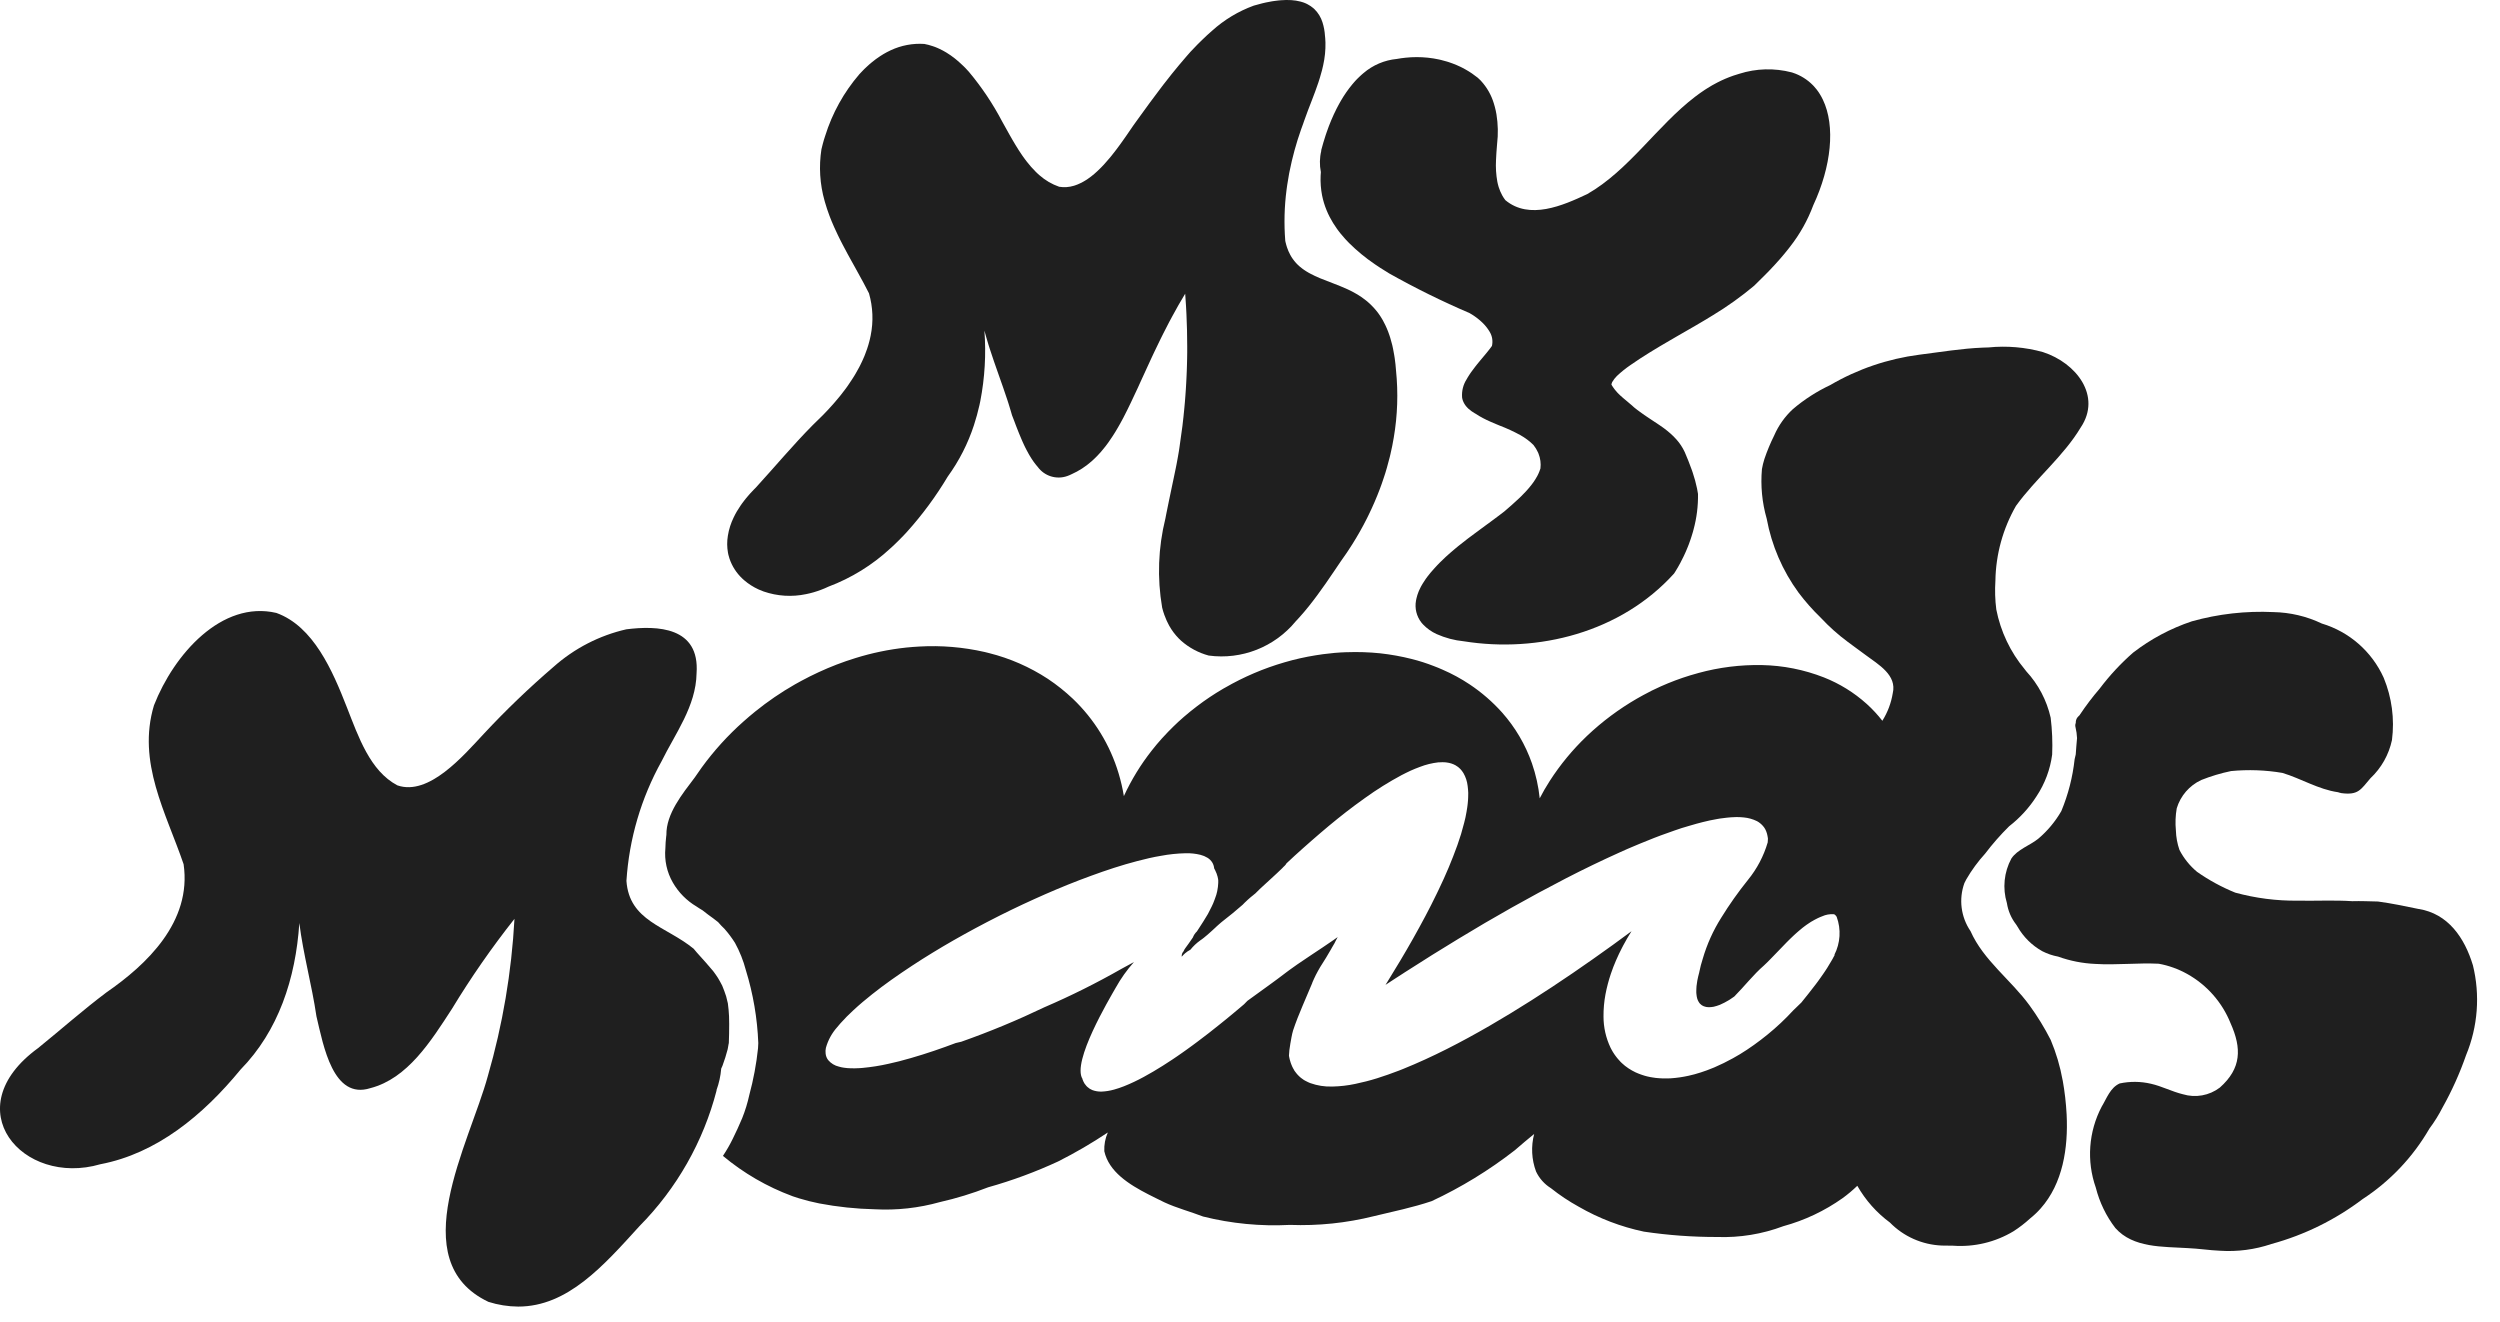 <svg width="104" height="55" viewBox="0 0 104 55" fill="none" xmlns="http://www.w3.org/2000/svg">
<path d="M30.304 23.088C30.316 23.139 30.33 23.188 30.346 23.236C30.452 23.552 30.635 23.837 30.878 24.066C30.905 24.092 30.932 24.117 30.961 24.141C31.137 24.292 31.334 24.418 31.545 24.515C31.563 24.523 31.581 24.532 31.6 24.539C31.655 24.563 31.709 24.585 31.768 24.606C32.335 24.802 32.946 24.84 33.533 24.716C33.743 24.674 33.949 24.614 34.149 24.538C34.253 24.5 34.357 24.456 34.46 24.406C35.419 24.046 36.299 23.501 37.049 22.804L37.206 22.659C37.257 22.61 37.309 22.56 37.359 22.51C37.436 22.433 37.511 22.357 37.586 22.28C37.635 22.225 37.684 22.176 37.733 22.122C38.37 21.414 38.937 20.645 39.425 19.827C39.899 19.174 40.267 18.452 40.517 17.685C40.606 17.412 40.681 17.138 40.744 16.858C40.757 16.803 40.769 16.746 40.78 16.689C40.968 15.722 41.026 14.734 40.951 13.752C41.006 13.952 41.061 14.148 41.122 14.344C41.138 14.395 41.154 14.445 41.17 14.496C41.401 15.218 41.672 15.924 41.908 16.645C41.925 16.695 41.941 16.744 41.956 16.794C41.976 16.854 41.995 16.914 42.011 16.974C42.027 17.025 42.042 17.078 42.058 17.13L42.1 17.275C42.123 17.334 42.147 17.396 42.172 17.46C42.184 17.492 42.196 17.524 42.209 17.558C42.227 17.608 42.247 17.658 42.266 17.71C42.286 17.761 42.306 17.813 42.327 17.866C42.348 17.919 42.369 17.975 42.391 18.027C42.42 18.1 42.45 18.172 42.481 18.242L42.528 18.352C42.552 18.406 42.576 18.461 42.603 18.516C42.619 18.551 42.636 18.587 42.654 18.622C42.672 18.657 42.688 18.692 42.708 18.726C42.736 18.781 42.763 18.829 42.791 18.879C42.801 18.896 42.811 18.913 42.82 18.93C42.849 18.979 42.879 19.028 42.909 19.075C42.939 19.122 42.971 19.168 43.002 19.213C43.034 19.257 43.067 19.3 43.1 19.341C43.122 19.369 43.145 19.396 43.168 19.421C43.448 19.807 43.948 19.963 44.397 19.804C44.459 19.782 44.519 19.757 44.578 19.727C44.879 19.593 45.157 19.413 45.404 19.195C45.44 19.164 45.474 19.132 45.508 19.1C45.542 19.068 45.576 19.035 45.608 19.002L45.658 18.951C45.708 18.9 45.756 18.847 45.803 18.793C45.865 18.721 45.926 18.646 45.985 18.571C46 18.551 46.015 18.532 46.029 18.513C46.058 18.474 46.087 18.435 46.115 18.396C46.17 18.318 46.224 18.237 46.279 18.154C46.293 18.134 46.306 18.113 46.319 18.092C46.346 18.05 46.374 18.009 46.398 17.967C46.436 17.904 46.475 17.84 46.511 17.776C46.536 17.733 46.561 17.69 46.585 17.646C46.61 17.603 46.633 17.559 46.657 17.515L46.728 17.384C46.947 16.965 47.147 16.532 47.34 16.118C47.377 16.034 47.415 15.953 47.453 15.868C47.603 15.535 47.756 15.203 47.91 14.873L48.027 14.625C48.105 14.46 48.184 14.296 48.265 14.132L48.386 13.888C48.467 13.725 48.55 13.563 48.635 13.403C48.678 13.323 48.72 13.242 48.764 13.163C48.849 13.003 48.938 12.844 49.027 12.687C49.117 12.529 49.21 12.373 49.304 12.218C49.317 12.386 49.328 12.556 49.338 12.727C49.345 12.839 49.351 12.953 49.356 13.066C49.377 13.51 49.388 13.956 49.388 14.404C49.388 14.489 49.388 14.574 49.388 14.659C49.388 14.744 49.388 14.83 49.384 14.915C49.384 15.001 49.38 15.085 49.378 15.171C49.378 15.256 49.373 15.342 49.37 15.427C49.367 15.513 49.363 15.598 49.359 15.683C49.355 15.768 49.352 15.854 49.346 15.939C49.342 16.024 49.336 16.11 49.331 16.195L49.313 16.451C49.307 16.537 49.3 16.622 49.293 16.707C49.286 16.792 49.278 16.877 49.27 16.962C49.247 17.218 49.219 17.473 49.188 17.729C49.156 17.982 49.121 18.234 49.083 18.485C49.081 18.509 49.077 18.532 49.073 18.556C49.07 18.581 49.067 18.605 49.063 18.628C49.056 18.676 49.048 18.725 49.041 18.774C49.032 18.824 49.024 18.873 49.015 18.924C49.011 18.949 49.007 18.975 49.002 19.001C48.988 19.078 48.974 19.155 48.959 19.235C48.955 19.261 48.949 19.29 48.944 19.315C48.933 19.369 48.922 19.421 48.912 19.476C48.88 19.64 48.844 19.804 48.808 19.976C48.796 20.03 48.784 20.09 48.772 20.146L48.662 20.672C48.65 20.73 48.637 20.79 48.625 20.849C48.588 21.028 48.552 21.208 48.515 21.39C48.503 21.45 48.492 21.511 48.48 21.572C48.18 22.783 48.134 24.044 48.345 25.274C48.355 25.316 48.367 25.357 48.378 25.398L48.396 25.458C48.409 25.499 48.422 25.538 48.436 25.578C48.464 25.657 48.495 25.734 48.529 25.809C48.545 25.847 48.562 25.884 48.583 25.919C48.604 25.953 48.621 25.991 48.638 26.028C48.748 26.225 48.884 26.406 49.042 26.566C49.071 26.595 49.101 26.624 49.132 26.652C49.462 26.945 49.856 27.156 50.282 27.271C51.653 27.456 53.022 26.917 53.901 25.848C53.949 25.799 53.996 25.748 54.041 25.697C54.18 25.545 54.315 25.385 54.447 25.22C54.689 24.918 54.922 24.597 55.152 24.269C55.234 24.15 55.316 24.03 55.398 23.909L55.522 23.728L55.767 23.365C55.856 23.242 55.944 23.117 56.029 22.99C56.109 22.872 56.188 22.75 56.264 22.629C56.478 22.287 56.679 21.934 56.861 21.571C56.884 21.525 56.907 21.479 56.929 21.433C57.104 21.076 57.263 20.709 57.403 20.337C57.458 20.193 57.509 20.046 57.557 19.899C57.581 19.826 57.606 19.752 57.629 19.68C57.652 19.609 57.674 19.532 57.695 19.457C57.738 19.309 57.778 19.158 57.815 19.008C57.825 18.97 57.833 18.931 57.842 18.894C57.869 18.78 57.893 18.666 57.917 18.551C57.94 18.436 57.96 18.323 57.98 18.207C58.138 17.282 58.17 16.34 58.074 15.406C58.062 15.229 58.043 15.061 58.02 14.902C58.014 14.859 58.008 14.817 58 14.776C57.986 14.686 57.97 14.599 57.952 14.514C57.942 14.46 57.93 14.411 57.919 14.361C57.916 14.347 57.912 14.333 57.908 14.32C57.885 14.223 57.859 14.13 57.831 14.041C57.826 14.025 57.82 14.008 57.815 13.993C57.81 13.977 57.804 13.958 57.798 13.941C57.765 13.841 57.728 13.746 57.689 13.656C57.67 13.611 57.649 13.567 57.629 13.524C57.596 13.454 57.561 13.387 57.525 13.322C57.497 13.273 57.47 13.226 57.439 13.18C57.422 13.154 57.405 13.129 57.388 13.104C57.371 13.079 57.344 13.041 57.322 13.01C57.297 12.977 57.271 12.945 57.245 12.913C57.182 12.836 57.115 12.763 57.044 12.694L57.002 12.653C56.989 12.64 56.974 12.627 56.96 12.614C56.946 12.601 56.932 12.588 56.917 12.576L56.874 12.538C56.86 12.526 56.845 12.514 56.831 12.503C56.772 12.455 56.713 12.411 56.652 12.369C56.591 12.328 56.529 12.287 56.467 12.249C56.404 12.212 56.341 12.177 56.278 12.143L56.181 12.093C56.133 12.069 56.085 12.046 56.036 12.024C55.673 11.86 55.3 11.732 54.954 11.59L54.9 11.568C54.767 11.513 54.637 11.453 54.516 11.387C54.492 11.375 54.469 11.362 54.445 11.349C54.403 11.326 54.363 11.3 54.323 11.276L54.252 11.229C54.224 11.21 54.197 11.189 54.169 11.169C54.133 11.141 54.098 11.114 54.063 11.084C54.029 11.053 53.992 11.018 53.957 10.985C53.935 10.963 53.915 10.939 53.894 10.916C53.873 10.893 53.853 10.868 53.834 10.844C53.815 10.819 53.794 10.793 53.776 10.766C53.76 10.745 53.746 10.723 53.732 10.7C53.725 10.689 53.718 10.679 53.712 10.667C53.698 10.645 53.684 10.621 53.672 10.597C53.618 10.497 53.573 10.393 53.538 10.286C53.528 10.256 53.519 10.226 53.51 10.194C53.501 10.162 53.49 10.118 53.48 10.079C53.476 10.06 53.472 10.039 53.467 10.019C53.411 9.307 53.429 8.592 53.522 7.884C53.53 7.821 53.538 7.758 53.548 7.696C53.571 7.538 53.598 7.381 53.627 7.223C53.632 7.196 53.638 7.169 53.643 7.143C53.761 6.545 53.923 5.957 54.126 5.382C54.154 5.3 54.184 5.218 54.215 5.137C54.225 5.104 54.237 5.072 54.248 5.04C54.349 4.747 54.467 4.449 54.583 4.148C54.673 3.913 54.763 3.676 54.843 3.436C54.865 3.368 54.888 3.299 54.908 3.231C54.94 3.127 54.97 3.024 54.996 2.92C55.014 2.85 55.03 2.781 55.045 2.711C55.114 2.402 55.146 2.086 55.139 1.77C55.139 1.709 55.135 1.647 55.129 1.585L55.119 1.492C55.108 1.301 55.074 1.113 55.016 0.931C54.952 0.723 54.837 0.535 54.683 0.383C54.667 0.367 54.65 0.352 54.632 0.337C54.563 0.278 54.487 0.227 54.407 0.185L54.358 0.159L54.31 0.137C54.294 0.13 54.277 0.123 54.261 0.117C54.245 0.11 54.227 0.104 54.21 0.098C54.176 0.087 54.141 0.076 54.106 0.067C53.979 0.033 53.849 0.013 53.719 0.005C53.576 -0.004 53.432 -0.002 53.289 0.01C53.258 0.01 53.226 0.015 53.195 0.018C53.131 0.025 53.068 0.033 53.004 0.042L52.916 0.055C52.832 0.069 52.747 0.085 52.663 0.103C52.612 0.114 52.561 0.126 52.511 0.138C52.39 0.168 52.272 0.2 52.157 0.234C51.515 0.468 50.925 0.824 50.418 1.283C50.287 1.395 50.159 1.514 50.035 1.635L49.96 1.708C49.909 1.756 49.86 1.806 49.811 1.855C49.713 1.955 49.616 2.056 49.522 2.157C49.469 2.217 49.416 2.276 49.364 2.337C49.26 2.457 49.156 2.579 49.053 2.702C48.95 2.825 48.849 2.949 48.748 3.074C48.626 3.227 48.505 3.381 48.385 3.536C48.33 3.608 48.275 3.68 48.22 3.755C47.955 4.104 47.696 4.457 47.44 4.813C47.345 4.942 47.251 5.074 47.157 5.205L46.931 5.534C46.92 5.551 46.909 5.567 46.897 5.584L46.827 5.685C46.79 5.736 46.755 5.789 46.717 5.841C46.68 5.894 46.642 5.948 46.603 6.001C46.548 6.072 46.498 6.145 46.444 6.216C46.376 6.306 46.306 6.396 46.234 6.485L46.147 6.589C46.075 6.677 46 6.763 45.923 6.846L45.83 6.943C45.815 6.959 45.8 6.976 45.783 6.991C45.698 7.077 45.61 7.159 45.522 7.235C45.434 7.31 45.343 7.38 45.248 7.445C45.217 7.466 45.186 7.486 45.155 7.505L45.062 7.56C44.984 7.603 44.905 7.642 44.823 7.675C44.791 7.688 44.758 7.7 44.725 7.711C44.709 7.717 44.693 7.722 44.676 7.727C44.477 7.788 44.266 7.803 44.061 7.769C43.762 7.665 43.487 7.505 43.249 7.296C43.221 7.272 43.194 7.248 43.166 7.222C43.152 7.209 43.138 7.197 43.125 7.183C43.112 7.169 43.097 7.158 43.084 7.143C42.949 7.009 42.822 6.865 42.706 6.713C42.682 6.682 42.659 6.651 42.635 6.619C42.612 6.588 42.59 6.557 42.567 6.525L42.532 6.476C42.511 6.444 42.488 6.412 42.467 6.379C42.433 6.33 42.401 6.281 42.369 6.231L42.338 6.18L42.275 6.08L42.224 5.996L42.111 5.805L42.074 5.74L42.004 5.618L41.947 5.516C41.86 5.361 41.776 5.208 41.693 5.06C41.305 4.32 40.84 3.625 40.304 2.985C40.272 2.949 40.239 2.913 40.206 2.879L40.155 2.824L40.1 2.769C40.083 2.752 40.066 2.735 40.046 2.718C40.011 2.684 39.975 2.651 39.939 2.618C39.903 2.585 39.868 2.553 39.83 2.522C39.793 2.491 39.757 2.46 39.72 2.431C39.666 2.386 39.606 2.343 39.548 2.303C39.49 2.262 39.43 2.223 39.37 2.187C39.28 2.132 39.187 2.082 39.091 2.037C39.059 2.021 39.028 2.007 38.995 1.993C38.93 1.966 38.865 1.939 38.798 1.919C38.686 1.88 38.57 1.85 38.453 1.828C37.971 1.796 37.489 1.887 37.052 2.092C36.997 2.117 36.946 2.143 36.893 2.171C36.799 2.221 36.706 2.276 36.615 2.336C36.493 2.415 36.376 2.502 36.264 2.595L36.179 2.666C36.142 2.699 36.105 2.731 36.07 2.765C36.035 2.798 35.997 2.833 35.96 2.868C35.942 2.886 35.924 2.904 35.906 2.923C35.87 2.959 35.836 2.995 35.801 3.033C35.784 3.051 35.767 3.069 35.75 3.087C35.105 3.836 34.621 4.71 34.327 5.654C34.29 5.763 34.257 5.874 34.228 5.985C34.223 6.003 34.218 6.02 34.214 6.04C34.199 6.095 34.185 6.152 34.172 6.208C34.06 6.926 34.105 7.66 34.304 8.359C34.309 8.374 34.313 8.39 34.317 8.406C34.371 8.595 34.433 8.781 34.502 8.965C34.513 8.993 34.524 9.02 34.534 9.048C34.555 9.103 34.577 9.157 34.599 9.212C34.633 9.293 34.668 9.376 34.704 9.455C34.752 9.565 34.801 9.669 34.853 9.775L34.892 9.855L34.971 10.014L35.052 10.172C35.12 10.304 35.19 10.435 35.261 10.565L35.347 10.721C35.375 10.776 35.402 10.825 35.433 10.877C35.464 10.929 35.491 10.981 35.52 11.033L35.692 11.345C35.85 11.63 36.006 11.915 36.15 12.203C36.314 12.773 36.338 13.374 36.221 13.955C36.21 14.01 36.199 14.064 36.186 14.115C36.18 14.142 36.173 14.17 36.166 14.195C36.153 14.25 36.138 14.3 36.123 14.352C36.108 14.404 36.091 14.457 36.073 14.509C36.047 14.587 36.018 14.663 35.988 14.74C35.978 14.766 35.968 14.791 35.958 14.817C35.936 14.868 35.915 14.917 35.892 14.968C35.882 14.992 35.87 15.018 35.858 15.042C35.834 15.092 35.81 15.141 35.786 15.191C35.77 15.221 35.755 15.252 35.739 15.283C35.69 15.375 35.639 15.465 35.586 15.556C35.572 15.581 35.558 15.605 35.543 15.628C35.514 15.676 35.484 15.723 35.454 15.769C35.395 15.864 35.332 15.956 35.268 16.047L35.186 16.162C35.047 16.351 34.9 16.534 34.748 16.709C34.718 16.745 34.688 16.78 34.657 16.814C34.383 17.127 34.093 17.416 33.81 17.684C32.989 18.514 32.239 19.414 31.439 20.288L31.414 20.313C31.396 20.33 31.379 20.347 31.363 20.364C31.314 20.414 31.266 20.465 31.221 20.514C31.198 20.539 31.177 20.564 31.155 20.589L31.091 20.663L31.029 20.737L30.97 20.811L30.915 20.884L30.86 20.957C30.843 20.981 30.826 21.006 30.809 21.03C30.698 21.19 30.599 21.359 30.516 21.535C30.461 21.649 30.414 21.766 30.375 21.886C30.332 22.018 30.3 22.153 30.279 22.29C30.24 22.524 30.242 22.763 30.284 22.996C30.29 23.026 30.296 23.056 30.303 23.086" fill="#1F1F1F"/>
<path d="M54.966 6.27C54.895 6.561 54.889 6.864 54.948 7.158C54.944 7.212 54.941 7.263 54.938 7.314C54.926 7.588 54.947 7.862 54.999 8.131C55.041 8.34 55.103 8.545 55.184 8.742C55.224 8.84 55.267 8.934 55.316 9.028C55.404 9.198 55.505 9.361 55.616 9.516L55.692 9.619C55.719 9.653 55.747 9.688 55.773 9.722C55.828 9.789 55.882 9.855 55.943 9.92C55.957 9.937 55.972 9.953 55.988 9.97C56.033 10.018 56.079 10.066 56.125 10.113C56.452 10.437 56.808 10.73 57.189 10.989C57.267 11.043 57.346 11.095 57.426 11.147C57.547 11.225 57.669 11.301 57.793 11.376C58.876 11.985 59.99 12.535 61.133 13.024C61.181 13.051 61.232 13.081 61.284 13.116C61.311 13.133 61.339 13.15 61.364 13.171C61.388 13.191 61.419 13.21 61.444 13.23C61.484 13.261 61.524 13.293 61.564 13.327L61.603 13.362C61.623 13.38 61.643 13.398 61.662 13.416L61.68 13.434L61.717 13.471C61.736 13.491 61.754 13.51 61.772 13.53C61.801 13.563 61.826 13.596 61.854 13.63C61.882 13.664 61.895 13.685 61.914 13.714C61.933 13.743 61.951 13.771 61.969 13.801C62.077 13.977 62.111 14.189 62.065 14.391C62.005 14.477 61.933 14.568 61.855 14.664L61.807 14.722C61.734 14.81 61.657 14.902 61.578 14.996C61.534 15.048 61.491 15.101 61.448 15.154C61.422 15.187 61.393 15.22 61.371 15.252C61.311 15.328 61.253 15.405 61.199 15.482L61.179 15.511C61.165 15.531 61.152 15.551 61.139 15.57C61.127 15.589 61.113 15.609 61.101 15.629L61.064 15.687C61.059 15.697 61.052 15.707 61.047 15.717C61.035 15.736 61.024 15.756 61.013 15.776C60.869 15.999 60.803 16.264 60.823 16.529V16.534V16.538C60.825 16.555 60.828 16.571 60.833 16.587C60.833 16.591 60.834 16.596 60.836 16.6C60.84 16.617 60.845 16.633 60.85 16.65C60.855 16.667 60.858 16.673 60.863 16.685C60.873 16.712 60.885 16.738 60.898 16.762C60.909 16.784 60.922 16.804 60.935 16.824C60.949 16.846 60.965 16.868 60.981 16.89C61.002 16.915 61.023 16.94 61.047 16.963C61.062 16.979 61.079 16.995 61.096 17.011C61.134 17.044 61.173 17.076 61.214 17.105C61.256 17.135 61.303 17.165 61.353 17.194C61.366 17.202 61.379 17.209 61.393 17.216C61.44 17.248 61.488 17.278 61.537 17.307C61.587 17.336 61.635 17.361 61.685 17.39C61.785 17.443 61.888 17.492 61.992 17.538C62.071 17.573 62.149 17.607 62.228 17.639L62.387 17.705C62.681 17.817 62.967 17.949 63.243 18.099C63.293 18.127 63.341 18.157 63.39 18.188C63.439 18.218 63.485 18.251 63.531 18.286C63.625 18.356 63.713 18.432 63.795 18.515C63.87 18.61 63.933 18.715 63.983 18.825C63.99 18.84 63.996 18.855 64.002 18.871C64.08 19.067 64.108 19.28 64.082 19.49C64.069 19.532 64.054 19.574 64.037 19.615C64.013 19.678 63.984 19.74 63.952 19.8C63.907 19.882 63.858 19.962 63.805 20.04C63.777 20.079 63.75 20.118 63.719 20.157C63.645 20.254 63.563 20.349 63.478 20.442C63.413 20.511 63.347 20.58 63.278 20.648L63.209 20.715C63.004 20.911 62.787 21.098 62.584 21.273C62.522 21.321 62.459 21.369 62.396 21.417L62.206 21.559C62.143 21.607 62.079 21.654 62.015 21.701C61.97 21.735 61.923 21.769 61.877 21.802L61.603 22.004C61.511 22.07 61.42 22.138 61.33 22.206C61.238 22.273 61.147 22.341 61.056 22.41C60.921 22.513 60.787 22.618 60.655 22.725C60.611 22.761 60.567 22.796 60.524 22.834C60.394 22.944 60.266 23.053 60.141 23.168C60.057 23.245 59.976 23.322 59.898 23.402C59.82 23.482 59.734 23.57 59.657 23.658C59.557 23.767 59.468 23.873 59.389 23.977C59.362 24.012 59.334 24.046 59.313 24.08C59.264 24.149 59.22 24.217 59.18 24.284C59.158 24.321 59.136 24.358 59.117 24.393C59.11 24.405 59.104 24.418 59.098 24.43C59.072 24.478 59.05 24.526 59.029 24.574C59.023 24.59 59.016 24.605 59.01 24.621C58.974 24.71 58.945 24.802 58.924 24.895C58.917 24.925 58.911 24.954 58.906 24.983C58.846 25.306 58.928 25.639 59.13 25.898C59.146 25.917 59.16 25.935 59.177 25.952L59.202 25.98C59.362 26.147 59.553 26.282 59.764 26.378C60.123 26.538 60.505 26.64 60.897 26.678C63.985 27.171 67.424 26.313 69.641 23.859L69.696 23.773C69.731 23.716 69.767 23.657 69.802 23.597C69.836 23.537 69.87 23.476 69.903 23.415C69.953 23.323 70.001 23.229 70.045 23.133C70.076 23.069 70.105 23.004 70.134 22.939C70.162 22.874 70.189 22.808 70.216 22.742C70.229 22.709 70.243 22.676 70.255 22.642C70.28 22.575 70.304 22.507 70.327 22.439C70.34 22.405 70.351 22.371 70.361 22.337C70.383 22.269 70.403 22.201 70.424 22.132C70.434 22.096 70.443 22.062 70.452 22.027C70.583 21.545 70.645 21.047 70.637 20.548C70.626 20.473 70.613 20.397 70.597 20.322C70.551 20.098 70.49 19.877 70.417 19.66C70.405 19.623 70.392 19.587 70.379 19.55C70.291 19.298 70.189 19.05 70.086 18.808C69.996 18.615 69.879 18.437 69.737 18.279C69.698 18.234 69.657 18.192 69.616 18.151C69.532 18.068 69.444 17.991 69.352 17.917C69.316 17.888 69.279 17.863 69.243 17.832C69.223 17.817 69.203 17.802 69.183 17.788C69.131 17.749 69.079 17.713 69.025 17.678C68.884 17.58 68.738 17.487 68.594 17.392C68.529 17.349 68.465 17.306 68.402 17.263C68.305 17.196 68.209 17.128 68.115 17.056C68.069 17.02 68.023 16.984 67.978 16.947C67.969 16.938 67.959 16.929 67.949 16.921L67.889 16.866L67.796 16.788L67.732 16.733L67.668 16.679C67.636 16.652 67.603 16.624 67.571 16.598L67.521 16.556L67.475 16.515C67.454 16.495 67.433 16.477 67.412 16.46C67.381 16.431 67.35 16.402 67.321 16.371L67.291 16.341C67.272 16.32 67.253 16.3 67.237 16.279C67.22 16.257 67.199 16.236 67.182 16.215L67.141 16.16C67.104 16.11 67.069 16.059 67.038 16.005C67.038 15.995 67.038 15.985 67.038 15.976C67.046 15.948 67.055 15.922 67.066 15.896C67.12 15.803 67.186 15.718 67.262 15.642C67.439 15.475 67.629 15.322 67.83 15.185C68.353 14.82 68.898 14.492 69.449 14.173L69.777 13.982C70.274 13.696 70.772 13.414 71.258 13.113C71.859 12.749 72.431 12.34 72.97 11.889C73.124 11.739 73.278 11.587 73.431 11.433L73.613 11.247C73.763 11.089 73.912 10.93 74.055 10.765C74.111 10.7 74.168 10.634 74.224 10.566C74.279 10.5 74.334 10.432 74.388 10.364C74.416 10.329 74.443 10.294 74.469 10.26C74.876 9.739 75.201 9.159 75.432 8.539C76.181 6.931 76.363 5.249 75.83 4.143C75.794 4.068 75.755 3.995 75.711 3.924C75.69 3.89 75.669 3.856 75.646 3.823C75.623 3.789 75.598 3.757 75.574 3.725C75.537 3.677 75.498 3.631 75.458 3.588L75.416 3.544C75.183 3.307 74.895 3.128 74.579 3.025L74.535 3.011C73.817 2.824 73.061 2.844 72.355 3.069C72.272 3.093 72.191 3.118 72.11 3.146C71.879 3.226 71.654 3.322 71.437 3.435C71.365 3.472 71.294 3.51 71.224 3.55C71.154 3.59 71.086 3.632 71.018 3.675L70.916 3.74C70.849 3.785 70.782 3.83 70.716 3.877C70.65 3.924 70.585 3.972 70.521 4.021C68.942 5.226 67.758 7.088 66.031 8.073C65.014 8.553 63.622 9.161 62.622 8.326C62.575 8.264 62.533 8.2 62.495 8.133C62.434 8.022 62.384 7.906 62.346 7.785C62.342 7.77 62.337 7.755 62.333 7.74C62.325 7.71 62.317 7.68 62.309 7.65C62.302 7.62 62.296 7.59 62.289 7.558C62.236 7.264 62.218 6.964 62.234 6.665C62.237 6.589 62.241 6.514 62.246 6.438C62.249 6.4 62.251 6.362 62.253 6.324C62.262 6.211 62.271 6.1 62.279 5.99C62.328 5.58 62.319 5.165 62.253 4.758C62.235 4.655 62.214 4.553 62.187 4.453C62.174 4.404 62.16 4.355 62.145 4.307C62.04 3.956 61.857 3.633 61.609 3.364C61.6 3.354 61.591 3.345 61.582 3.336C61.547 3.299 61.51 3.265 61.472 3.232C61.315 3.106 61.147 2.992 60.971 2.893C60.921 2.865 60.871 2.838 60.821 2.812L60.743 2.774C60.692 2.75 60.64 2.726 60.588 2.704C60.483 2.66 60.377 2.621 60.27 2.585L60.189 2.56C60.108 2.535 60.026 2.513 59.942 2.493L59.86 2.474C59.555 2.408 59.245 2.376 58.934 2.376C58.781 2.376 58.629 2.384 58.477 2.4C58.426 2.404 58.376 2.41 58.326 2.418L58.3 2.421C58.236 2.43 58.172 2.44 58.109 2.452C57.595 2.501 57.11 2.707 56.719 3.043C56.69 3.068 56.661 3.092 56.632 3.118C56.604 3.144 56.578 3.169 56.548 3.196L56.507 3.236L56.452 3.29C56.433 3.31 56.414 3.329 56.397 3.348L56.342 3.409C56.313 3.442 56.284 3.475 56.256 3.509C56.082 3.719 55.926 3.943 55.789 4.178C55.766 4.217 55.744 4.258 55.721 4.298C55.708 4.322 55.694 4.348 55.68 4.373C55.652 4.423 55.625 4.473 55.6 4.524C55.443 4.836 55.307 5.158 55.194 5.488C55.177 5.534 55.162 5.58 55.146 5.627C55.111 5.732 55.078 5.838 55.048 5.942C55.018 6.046 54.989 6.15 54.962 6.251" fill="#1F1F1F"/>
<path d="M30.319 43.403C30.33 43.134 30.334 42.864 30.334 42.595C30.334 42.486 30.33 42.38 30.328 42.273C30.32 42.093 30.303 41.917 30.279 41.739C30.258 41.641 30.234 41.544 30.208 41.448C30.159 41.297 30.105 41.149 30.044 41.003C29.989 40.894 29.929 40.787 29.867 40.682C29.808 40.59 29.746 40.502 29.681 40.415L29.622 40.344C29.458 40.15 29.294 39.961 29.122 39.774C29.031 39.674 28.94 39.573 28.856 39.467C27.706 38.526 26.176 38.32 26.06 36.644C26.172 34.897 26.672 33.198 27.522 31.668C28.083 30.527 28.955 29.378 28.977 28.011C29.117 26.072 27.343 26.018 26.057 26.179C24.933 26.436 23.892 26.973 23.03 27.739C22.013 28.612 21.045 29.541 20.131 30.522C19.277 31.436 17.844 33.123 16.533 32.672C15.394 32.075 14.908 30.641 14.434 29.434C13.832 27.893 13.039 26.055 11.497 25.498C9.226 24.966 7.237 27.214 6.405 29.343C5.693 31.71 6.909 33.815 7.638 35.951C7.988 38.353 6.09 40.137 4.428 41.284C3.456 42.014 2.541 42.826 1.584 43.601C-1.87 46.114 0.935 49.378 4.176 48.432C6.518 47.985 8.441 46.402 10.008 44.493C11.577 42.892 12.301 40.715 12.452 38.397C12.616 39.708 12.972 40.97 13.164 42.279C13.457 43.509 13.855 45.763 15.409 45.266C16.957 44.866 17.927 43.314 18.803 41.965C19.591 40.665 20.459 39.416 21.402 38.224C21.282 40.438 20.911 42.63 20.295 44.76C19.529 47.579 16.753 52.464 20.318 54.157C20.719 54.285 21.137 54.351 21.558 54.354C23.619 54.354 25.11 52.648 26.6 51.009C28.15 49.444 29.258 47.495 29.81 45.363L29.806 45.35C29.911 45.062 29.977 44.761 30.002 44.455C30.021 44.413 30.039 44.372 30.057 44.33C30.14 44.107 30.211 43.88 30.271 43.65C30.287 43.567 30.303 43.485 30.315 43.403M30.125 43.075C30.112 43.517 30.073 43.958 30.005 44.396C30.073 43.961 30.113 43.522 30.126 43.082C30.144 42.799 30.145 42.516 30.131 42.234C30.145 42.517 30.144 42.8 30.126 43.083" fill="#1F1F1F"/>
<path d="M102.871 40.15C102.531 39.025 101.845 38.002 100.606 37.812C100.048 37.697 99.488 37.578 98.923 37.503C98.568 37.496 98.211 37.478 97.855 37.489C97.098 37.44 96.337 37.482 95.579 37.468C94.704 37.477 93.831 37.364 92.987 37.134C92.427 36.907 91.894 36.617 91.399 36.27C91.096 36.018 90.847 35.708 90.666 35.359C90.575 35.097 90.525 34.823 90.517 34.547C90.488 34.24 90.499 33.93 90.552 33.627C90.708 33.106 91.08 32.676 91.574 32.448C91.975 32.288 92.39 32.164 92.813 32.076C93.525 32.008 94.243 32.033 94.948 32.153C95.728 32.388 96.449 32.841 97.261 32.956C97.309 32.973 97.358 32.986 97.408 32.995C98.108 33.085 98.203 32.851 98.613 32.373C99.065 31.947 99.377 31.393 99.506 30.785C99.619 29.908 99.5 29.016 99.163 28.198C98.673 27.108 97.734 26.283 96.588 25.939C95.958 25.638 95.27 25.476 94.572 25.463C93.428 25.409 92.284 25.538 91.181 25.847C90.299 26.141 89.473 26.582 88.737 27.15C88.224 27.599 87.758 28.101 87.347 28.646C87.052 28.989 86.778 29.35 86.526 29.727C86.521 29.733 86.52 29.74 86.516 29.747C86.476 29.783 86.44 29.822 86.406 29.865C86.368 29.928 86.349 30.001 86.352 30.075C86.328 30.131 86.325 30.194 86.341 30.253C86.377 30.402 86.399 30.554 86.405 30.707C86.382 30.931 86.368 31.157 86.351 31.382C86.336 31.451 86.32 31.52 86.304 31.587C86.224 32.327 86.037 33.052 85.752 33.74C85.5 34.178 85.174 34.568 84.788 34.894C84.447 35.171 83.929 35.332 83.673 35.715C83.366 36.283 83.3 36.951 83.487 37.568C83.537 37.893 83.669 38.2 83.871 38.459C83.89 38.491 83.91 38.523 83.931 38.553C84.175 38.979 84.53 39.331 84.959 39.57C85.165 39.676 85.387 39.752 85.616 39.794C86.113 39.973 86.634 40.076 87.162 40.099C88.043 40.154 88.924 40.048 89.804 40.091C90.218 40.166 90.617 40.31 90.985 40.515C91.805 40.972 92.443 41.696 92.792 42.568C93.26 43.615 93.245 44.444 92.346 45.243C91.906 45.578 91.333 45.68 90.805 45.52C90.352 45.41 89.935 45.187 89.479 45.084C89.052 44.984 88.609 44.98 88.18 45.071C87.785 45.247 87.641 45.69 87.431 46.035C86.884 47.076 86.795 48.298 87.186 49.407C87.34 50.016 87.615 50.586 87.997 51.084C88.74 51.923 89.976 51.855 91.002 51.921C91.455 51.94 91.903 52.011 92.355 52.031C93.078 52.078 93.802 51.983 94.488 51.751C95.86 51.377 97.147 50.744 98.28 49.886C99.425 49.141 100.379 48.135 101.062 46.952C101.267 46.679 101.448 46.388 101.603 46.084C101.996 45.384 102.326 44.651 102.589 43.894C103.08 42.706 103.179 41.394 102.871 40.146" fill="#1F1F1F"/>
<path d="M85.806 44.941C85.703 44.364 85.536 43.8 85.309 43.26C85.054 42.759 84.76 42.279 84.429 41.825C83.654 40.759 82.513 39.953 81.974 38.735C81.573 38.148 81.478 37.404 81.719 36.736C81.743 36.683 81.769 36.632 81.797 36.583C82.021 36.197 82.284 35.837 82.584 35.508C82.888 35.107 83.221 34.728 83.579 34.374C84.029 34.025 84.416 33.601 84.723 33.12C85.067 32.6 85.289 32.009 85.37 31.39C85.391 30.879 85.37 30.366 85.308 29.857C85.145 29.135 84.795 28.469 84.293 27.926L84.229 27.843C83.632 27.127 83.225 26.27 83.046 25.354C82.995 24.957 82.983 24.555 83.009 24.155C83.026 23.062 83.321 21.992 83.865 21.044C84.687 19.905 85.837 18.987 86.559 17.781C87.435 16.477 86.381 15.098 84.987 14.647C84.252 14.443 83.485 14.377 82.725 14.453C82.645 14.453 82.564 14.457 82.485 14.461C81.597 14.497 80.722 14.646 79.842 14.756C78.535 14.925 77.275 15.354 76.138 16.019C75.579 16.282 75.058 16.617 74.587 17.017C74.253 17.325 73.986 17.7 73.805 18.118C73.648 18.433 73.513 18.759 73.4 19.092C73.356 19.229 73.322 19.369 73.297 19.511C73.235 20.206 73.302 20.907 73.495 21.578C73.7 22.69 74.153 23.742 74.821 24.655C75.101 25.027 75.411 25.377 75.746 25.7C76.089 26.069 76.466 26.405 76.871 26.705C76.938 26.754 77.003 26.804 77.07 26.852C77.248 26.985 77.427 27.116 77.606 27.246C78.15 27.65 78.92 28.084 78.738 28.841C78.672 29.243 78.528 29.628 78.313 29.973L78.305 29.984C78.112 29.735 77.898 29.503 77.665 29.292L77.66 29.287L77.657 29.285L77.65 29.279C77.128 28.809 76.525 28.437 75.871 28.179C75.05 27.858 74.177 27.684 73.295 27.667C72.405 27.65 71.516 27.761 70.657 27.996L70.627 28.005C70.203 28.119 69.788 28.261 69.382 28.428C69.282 28.468 69.184 28.511 69.086 28.555C68.839 28.664 68.593 28.787 68.356 28.918C68.269 28.964 68.183 29.012 68.098 29.062C67.347 29.496 66.65 30.016 66.021 30.612C66.018 30.615 66.014 30.62 66.007 30.625L66.004 30.629C65.421 31.185 64.907 31.808 64.471 32.485C64.319 32.72 64.18 32.962 64.052 33.21C64.001 32.716 63.893 32.228 63.73 31.758C63.458 30.979 63.036 30.26 62.488 29.642C62.091 29.198 61.639 28.806 61.144 28.475C60.786 28.236 60.407 28.029 60.011 27.858C59.89 27.803 59.769 27.755 59.646 27.708C59.347 27.591 59.042 27.493 58.731 27.415C58.296 27.305 57.855 27.226 57.41 27.177C56.95 27.13 56.488 27.115 56.026 27.132H55.996C55.677 27.142 55.358 27.172 55.041 27.214C54.939 27.228 54.837 27.243 54.734 27.26C54.296 27.33 53.863 27.427 53.438 27.552C52.574 27.802 51.744 28.156 50.965 28.606L50.91 28.636L50.871 28.659C50.5 28.876 50.142 29.116 49.8 29.376C49.609 29.521 49.423 29.671 49.242 29.828C49.091 29.959 48.945 30.093 48.804 30.232L48.8 30.237L48.781 30.255L48.766 30.271C48.708 30.327 48.651 30.384 48.595 30.442C48.502 30.538 48.41 30.636 48.321 30.735C48.18 30.892 48.045 31.054 47.915 31.22C47.454 31.804 47.064 32.441 46.753 33.118C46.7 32.798 46.627 32.482 46.534 32.172C46.18 30.99 45.524 29.921 44.631 29.069C44.308 28.764 43.96 28.486 43.591 28.24C42.84 27.748 42.013 27.386 41.142 27.168C41.1 27.157 41.033 27.14 40.962 27.123C40.07 26.92 39.154 26.843 38.241 26.896C38.059 26.906 37.877 26.92 37.694 26.939C36.977 27.016 36.269 27.163 35.58 27.378C35.058 27.539 34.548 27.735 34.052 27.965C33.809 28.077 33.57 28.197 33.335 28.324C33.247 28.371 33.159 28.42 33.072 28.469C32.489 28.802 31.935 29.181 31.413 29.603C31.247 29.738 31.084 29.876 30.926 30.017C30.28 30.59 29.699 31.231 29.191 31.929C29.091 32.066 28.994 32.205 28.9 32.346C28.384 33.031 27.71 33.851 27.722 34.732C27.719 34.756 27.716 34.779 27.713 34.802C27.694 34.962 27.683 35.124 27.68 35.286C27.633 35.783 27.741 36.284 27.992 36.717C28.228 37.127 28.567 37.469 28.974 37.71C29.056 37.765 29.139 37.82 29.224 37.868C29.304 37.929 29.383 37.989 29.458 38.049C29.6 38.147 29.737 38.254 29.874 38.361C29.957 38.459 30.045 38.552 30.138 38.639C30.3 38.822 30.446 39.018 30.576 39.224C30.772 39.582 30.924 39.962 31.027 40.356C31.331 41.341 31.505 42.361 31.545 43.39C31.545 43.464 31.539 43.537 31.534 43.609C31.465 44.264 31.344 44.912 31.172 45.547C31.1 45.878 31.001 46.202 30.875 46.516C30.753 46.806 30.623 47.092 30.483 47.373C30.363 47.62 30.226 47.857 30.074 48.085C30.933 48.803 31.909 49.369 32.959 49.758L32.971 49.763C33.061 49.794 33.151 49.823 33.241 49.851C33.514 49.935 33.796 50.005 34.079 50.062C34.841 50.207 35.615 50.289 36.391 50.306C37.304 50.355 38.219 50.254 39.099 50.007C39.783 49.852 40.455 49.646 41.108 49.391C42.106 49.111 43.08 48.751 44.021 48.315C44.733 47.956 45.422 47.553 46.085 47.111C45.977 47.356 45.927 47.623 45.939 47.891C46.13 48.745 46.961 49.27 47.776 49.688C47.879 49.74 47.981 49.791 48.081 49.841L48.441 50.018C48.95 50.255 49.516 50.401 50.047 50.607C51.227 50.903 52.445 51.02 53.66 50.956C54.836 51 56.011 50.878 57.152 50.593C57.958 50.399 58.771 50.232 59.556 49.968C60.784 49.395 61.943 48.685 63.013 47.853C63.282 47.624 63.546 47.393 63.821 47.172C63.686 47.688 63.713 48.234 63.899 48.734C64.034 49.021 64.25 49.262 64.519 49.429C64.88 49.717 65.265 49.973 65.669 50.196C66.514 50.684 67.431 51.035 68.385 51.236C69.396 51.386 70.416 51.461 71.438 51.459C72.375 51.492 73.309 51.339 74.187 51.009C75.073 50.767 75.909 50.371 76.658 49.839C76.871 49.683 77.074 49.513 77.264 49.329C77.605 49.928 78.066 50.448 78.62 50.857C79.192 51.441 79.966 51.783 80.783 51.815C80.944 51.819 81.097 51.821 81.246 51.821C82.127 51.885 83.007 51.675 83.764 51.219C84.006 51.063 84.235 50.887 84.448 50.692C84.607 50.565 84.755 50.425 84.891 50.272C85.815 49.232 86.041 47.754 85.972 46.364C85.947 45.887 85.892 45.411 85.808 44.941M76.328 39.717C76.308 39.755 76.288 39.793 76.267 39.83L76.236 39.889C76.221 39.917 76.205 39.944 76.189 39.97C76.134 40.069 76.074 40.167 76.013 40.263C75.992 40.297 75.969 40.33 75.948 40.363L75.909 40.422C75.887 40.453 75.867 40.485 75.845 40.516C75.808 40.571 75.772 40.621 75.735 40.673C75.699 40.724 75.662 40.775 75.626 40.825L75.525 40.96C75.332 41.215 75.133 41.461 74.936 41.706C74.823 41.82 74.709 41.93 74.594 42.037C74.511 42.126 74.43 42.213 74.344 42.299C74.002 42.645 73.636 42.965 73.249 43.259C73.061 43.405 72.865 43.541 72.673 43.67C72.48 43.799 72.285 43.917 72.087 44.025C71.838 44.163 71.583 44.289 71.321 44.401L71.252 44.429C71.086 44.499 70.918 44.56 70.749 44.614C70.578 44.669 70.406 44.717 70.237 44.753C69.996 44.806 69.751 44.841 69.504 44.858C69.463 44.858 69.422 44.861 69.381 44.862H69.315H69.173C69.129 44.862 69.084 44.858 69.039 44.855C68.994 44.852 68.935 44.847 68.882 44.842C68.829 44.837 68.779 44.828 68.727 44.819L68.65 44.806C68.613 44.798 68.578 44.79 68.54 44.782H68.536C68.506 44.775 68.476 44.766 68.447 44.758L68.429 44.754C68.388 44.742 68.348 44.729 68.308 44.715C68.284 44.708 68.263 44.7 68.24 44.691L68.221 44.684L68.158 44.66C68.118 44.644 68.078 44.627 68.038 44.609C67.937 44.561 67.84 44.506 67.746 44.444C67.646 44.379 67.552 44.304 67.465 44.221L67.4 44.157C67.4 44.157 67.4 44.157 67.398 44.153C67.375 44.131 67.354 44.108 67.335 44.084C67.313 44.061 67.293 44.036 67.272 44.011C67.251 43.985 67.231 43.96 67.212 43.933C67.192 43.907 67.174 43.879 67.154 43.852C67.134 43.826 67.119 43.798 67.103 43.773L67.096 43.763C67.088 43.75 67.08 43.737 67.074 43.723C67.065 43.71 67.057 43.696 67.05 43.682C67.048 43.679 67.046 43.676 67.045 43.673C67.029 43.645 67.014 43.618 66.999 43.586C66.806 43.181 66.706 42.739 66.706 42.29C66.703 41.979 66.731 41.668 66.788 41.362C66.843 41.073 66.918 40.788 67.012 40.509C67.076 40.318 67.149 40.131 67.227 39.951C67.305 39.772 67.388 39.595 67.476 39.427C67.481 39.42 67.485 39.412 67.488 39.405C67.492 39.399 67.495 39.392 67.498 39.386L67.505 39.374V39.37C67.564 39.261 67.623 39.154 67.683 39.048C67.714 38.994 67.745 38.944 67.777 38.892L67.872 38.738C67.616 38.928 67.36 39.116 67.102 39.303C66.546 39.704 65.987 40.098 65.425 40.482C64.856 40.871 64.282 41.25 63.704 41.617C63.126 41.985 62.544 42.339 61.959 42.678C61.372 43.017 60.781 43.34 60.185 43.641C59.589 43.941 58.98 44.222 58.368 44.469C58.309 44.492 58.252 44.516 58.196 44.537C57.895 44.652 57.593 44.76 57.287 44.856C56.98 44.952 56.682 45.027 56.376 45.091C56.067 45.157 55.753 45.193 55.438 45.2H55.409C55.105 45.21 54.802 45.162 54.516 45.06C54.497 45.053 54.479 45.046 54.461 45.038C54.443 45.031 54.425 45.022 54.406 45.013C54.369 44.997 54.332 44.978 54.297 44.958C54.279 44.949 54.261 44.938 54.242 44.927C54.223 44.915 54.208 44.904 54.191 44.891C54.173 44.879 54.158 44.866 54.141 44.854H54.138C54.122 44.841 54.105 44.828 54.09 44.814C54.075 44.8 54.057 44.786 54.042 44.77C54.026 44.754 54.006 44.736 53.987 44.715C53.968 44.694 53.961 44.687 53.948 44.671C53.935 44.655 53.919 44.636 53.905 44.616C53.891 44.596 53.877 44.579 53.864 44.562C53.851 44.544 53.844 44.531 53.833 44.516V44.51C53.819 44.489 53.807 44.467 53.795 44.445C53.783 44.423 53.768 44.395 53.756 44.369C53.739 44.334 53.725 44.297 53.711 44.26C53.709 44.256 53.707 44.252 53.707 44.248C53.701 44.235 53.696 44.221 53.692 44.207C53.679 44.165 53.666 44.123 53.654 44.078C53.65 44.064 53.647 44.049 53.644 44.035C53.64 44.02 53.635 43.995 53.631 43.975C53.627 43.955 53.624 43.936 53.621 43.915C53.626 43.838 53.631 43.761 53.638 43.685C53.663 43.503 53.693 43.321 53.727 43.144C53.727 43.139 53.728 43.135 53.73 43.13C53.737 43.098 53.743 43.066 53.751 43.033C53.75 43.03 53.75 43.028 53.751 43.026V43.023C53.764 42.968 53.779 42.913 53.794 42.861C53.91 42.515 54.043 42.178 54.184 41.849C54.32 41.53 54.457 41.208 54.591 40.889V40.885V40.88C54.639 40.771 54.686 40.661 54.739 40.558C54.791 40.454 54.856 40.342 54.916 40.236C54.998 40.103 55.08 39.975 55.164 39.841C55.239 39.72 55.309 39.593 55.383 39.469L55.389 39.459V39.455C55.42 39.4 55.45 39.35 55.482 39.296V39.294L55.516 39.239C55.526 39.217 55.536 39.197 55.546 39.176C55.564 39.142 55.581 39.108 55.598 39.075C55.614 39.042 55.632 39.013 55.648 38.982C55.628 38.998 55.606 39.011 55.586 39.026L55.485 39.098C55.182 39.309 54.878 39.509 54.572 39.712C54.505 39.757 54.437 39.803 54.37 39.848C54.234 39.939 54.096 40.031 53.964 40.122L53.864 40.193C53.786 40.247 53.71 40.302 53.634 40.357C53.592 40.389 53.548 40.42 53.505 40.453C53.461 40.486 53.413 40.523 53.365 40.559C53.292 40.614 53.219 40.669 53.146 40.724C53.073 40.779 52.991 40.839 52.913 40.895C52.844 40.947 52.774 40.997 52.705 41.046C52.435 41.243 52.164 41.438 51.893 41.634C51.871 41.655 51.85 41.676 51.831 41.697C51.811 41.719 51.781 41.748 51.756 41.774L51.753 41.777C51.693 41.828 51.634 41.88 51.572 41.93C51.502 41.99 51.432 42.048 51.361 42.107C51.35 42.116 51.34 42.126 51.328 42.135C51.225 42.221 51.122 42.307 51.019 42.39C50.917 42.473 50.816 42.554 50.714 42.636C50.567 42.754 50.422 42.87 50.276 42.983C50.13 43.096 49.966 43.223 49.81 43.338C49.742 43.389 49.675 43.439 49.608 43.488C49.52 43.554 49.429 43.619 49.339 43.683C49.279 43.726 49.218 43.769 49.158 43.811C49.097 43.853 49.025 43.903 48.959 43.949L48.768 44.078C48.507 44.252 48.242 44.42 47.975 44.577C47.709 44.733 47.448 44.878 47.178 45.005C47.038 45.071 46.896 45.134 46.753 45.19C46.619 45.243 46.481 45.289 46.341 45.328C46.17 45.376 45.995 45.404 45.818 45.411C45.69 45.413 45.563 45.392 45.443 45.348C45.368 45.319 45.3 45.276 45.242 45.222C45.234 45.215 45.225 45.207 45.217 45.199L45.197 45.179C45.171 45.151 45.147 45.121 45.126 45.089C45.12 45.082 45.114 45.074 45.11 45.066C45.095 45.042 45.082 45.017 45.069 44.989C45.062 44.974 45.056 44.958 45.049 44.941C45.042 44.923 45.036 44.91 45.031 44.894V44.889V44.882C44.587 44.17 46.147 41.559 46.409 41.097C46.623 40.712 46.879 40.351 47.172 40.022C47.004 40.114 46.836 40.205 46.667 40.296C45.625 40.891 44.551 41.427 43.449 41.901C42.323 42.441 41.168 42.92 39.99 43.336C39.913 43.354 39.836 43.371 39.759 43.39C39.638 43.436 39.517 43.481 39.395 43.524L39.381 43.529C39.362 43.536 39.344 43.542 39.333 43.547C38.7 43.776 38.057 43.98 37.404 44.15C37.254 44.189 37.101 44.224 36.966 44.253C36.607 44.335 36.243 44.392 35.877 44.426C35.836 44.43 35.794 44.433 35.752 44.435C35.635 44.442 35.518 44.444 35.4 44.441C35.303 44.439 35.205 44.431 35.109 44.417C35.038 44.407 34.968 44.392 34.9 44.372C34.724 44.332 34.567 44.236 34.451 44.098C34.392 44.02 34.355 43.926 34.346 43.828C34.337 43.749 34.34 43.669 34.357 43.591C34.446 43.27 34.608 42.975 34.83 42.727C34.872 42.672 34.915 42.623 34.961 42.572C35.132 42.381 35.312 42.198 35.502 42.025C35.751 41.793 36.013 41.574 36.281 41.361C36.54 41.156 36.805 40.957 37.075 40.765C37.357 40.566 37.642 40.371 37.931 40.181C38.219 39.991 38.507 39.809 38.794 39.634C39.375 39.278 39.969 38.941 40.569 38.618C40.739 38.526 40.91 38.436 41.081 38.347C41.109 38.334 41.136 38.319 41.146 38.314C41.76 37.995 42.384 37.693 43.017 37.407C43.636 37.126 44.263 36.86 44.898 36.616C45.067 36.551 45.236 36.487 45.391 36.432C46.021 36.201 46.658 35.99 47.307 35.821C47.636 35.735 47.965 35.656 48.297 35.602C48.635 35.538 48.977 35.503 49.32 35.495C49.528 35.489 49.737 35.511 49.94 35.561C50.044 35.587 50.143 35.629 50.235 35.685C50.318 35.736 50.387 35.807 50.437 35.891C50.477 35.963 50.502 36.042 50.509 36.123C50.522 36.146 50.534 36.17 50.547 36.195C50.57 36.24 50.59 36.288 50.61 36.337C50.63 36.387 50.638 36.423 50.651 36.467C50.658 36.5 50.666 36.533 50.672 36.566C50.675 36.583 50.676 36.601 50.679 36.621C50.679 36.656 50.679 36.691 50.679 36.726C50.675 36.78 50.671 36.84 50.665 36.897C50.659 36.953 50.647 37.015 50.636 37.074C50.626 37.124 50.613 37.173 50.599 37.222C50.559 37.346 50.514 37.464 50.467 37.581C50.446 37.627 50.425 37.673 50.404 37.717C50.356 37.819 50.305 37.919 50.251 38.018C50.124 38.237 49.988 38.446 49.852 38.654C49.831 38.685 49.811 38.717 49.791 38.748C49.716 38.818 49.659 38.904 49.623 39C49.566 39.086 49.507 39.171 49.447 39.254C49.402 39.315 49.358 39.375 49.314 39.437C49.282 39.479 49.255 39.526 49.235 39.575C49.178 39.635 49.151 39.717 49.16 39.8C49.178 39.778 49.196 39.757 49.215 39.738C49.224 39.727 49.233 39.718 49.244 39.709C49.251 39.702 49.257 39.694 49.266 39.688L49.297 39.659C49.365 39.6 49.44 39.55 49.521 39.508C49.637 39.363 49.773 39.234 49.925 39.125C49.939 39.116 49.953 39.106 49.967 39.095L50.01 39.065C50.022 39.055 50.034 39.046 50.047 39.036C50.065 39.023 50.083 39.008 50.102 38.994C50.102 38.994 50.106 38.991 50.106 38.989C50.149 38.956 50.191 38.921 50.232 38.885C50.266 38.855 50.3 38.825 50.333 38.795C50.35 38.781 50.366 38.765 50.383 38.75C50.401 38.734 50.416 38.721 50.432 38.706C50.478 38.662 50.525 38.618 50.574 38.575C50.582 38.566 50.593 38.557 50.602 38.548C50.623 38.528 50.645 38.509 50.667 38.489C50.688 38.469 50.71 38.45 50.733 38.431C50.757 38.413 50.776 38.392 50.799 38.374C50.822 38.355 50.844 38.337 50.867 38.319C51.144 38.108 51.428 37.87 51.694 37.638L51.777 37.553C51.804 37.526 51.832 37.498 51.86 37.475C51.879 37.457 51.898 37.44 51.914 37.424L51.965 37.379L52.035 37.318C52.065 37.294 52.094 37.269 52.124 37.247C52.13 37.241 52.136 37.237 52.143 37.233V37.23L52.212 37.175C52.215 37.173 52.217 37.171 52.219 37.17C52.279 37.11 52.339 37.05 52.398 36.993C52.401 36.989 52.404 36.985 52.408 36.982C52.564 36.838 52.722 36.695 52.878 36.551C52.956 36.48 53.034 36.408 53.111 36.336C53.188 36.265 53.265 36.192 53.341 36.117C53.391 36.053 53.48 35.999 53.517 35.916C53.743 35.702 53.971 35.495 54.201 35.29C54.32 35.184 54.439 35.079 54.559 34.974C54.678 34.869 54.797 34.765 54.918 34.663C55.392 34.257 55.875 33.864 56.365 33.5C56.505 33.397 56.645 33.294 56.781 33.198C57.268 32.847 57.777 32.529 58.306 32.245C58.368 32.212 58.431 32.181 58.494 32.15C58.556 32.119 58.618 32.089 58.682 32.06C58.809 32.002 58.937 31.951 59.065 31.904C59.314 31.807 59.574 31.743 59.84 31.713H59.871C59.876 31.713 59.881 31.713 59.886 31.713C59.968 31.706 60.051 31.706 60.134 31.713C60.153 31.713 60.171 31.717 60.184 31.72C60.313 31.735 60.437 31.774 60.551 31.837C60.587 31.857 60.621 31.879 60.653 31.905C60.663 31.912 60.673 31.92 60.682 31.929C60.693 31.937 60.703 31.947 60.713 31.957L60.745 31.987C60.756 31.998 60.765 32.009 60.776 32.021L60.787 32.034C60.795 32.044 60.803 32.055 60.812 32.065C60.821 32.075 60.834 32.094 60.845 32.11C60.847 32.112 60.848 32.114 60.849 32.117C60.851 32.119 60.852 32.121 60.854 32.124C60.863 32.136 60.872 32.149 60.88 32.163C60.974 32.326 61.033 32.507 61.054 32.694C61.067 32.792 61.075 32.887 61.079 32.984C61.079 33.042 61.079 33.101 61.076 33.159C61.076 33.201 61.073 33.243 61.07 33.285C61.067 33.328 61.064 33.367 61.059 33.408C61.057 33.438 61.052 33.469 61.049 33.498C61.046 33.528 61.042 33.559 61.037 33.59C61.029 33.65 61.019 33.711 61.008 33.77C60.983 33.927 60.948 34.084 60.908 34.234C60.831 34.544 60.738 34.85 60.63 35.15C60.628 35.156 60.626 35.161 60.624 35.167C60.401 35.788 60.145 36.397 59.858 36.991C59.828 37.05 59.8 37.11 59.772 37.17C59.769 37.174 59.767 37.178 59.766 37.182C59.616 37.497 59.456 37.805 59.296 38.11C59.127 38.428 58.955 38.742 58.78 39.053C58.437 39.661 58.08 40.257 57.717 40.842C57.69 40.886 57.663 40.928 57.637 40.971C57.762 40.888 57.886 40.807 58.011 40.726L58.383 40.486C58.394 40.478 58.404 40.471 58.415 40.465L58.443 40.446L58.49 40.417C59.217 39.949 59.947 39.492 60.681 39.048C61.407 38.606 62.138 38.178 62.873 37.764C63.623 37.342 64.376 36.935 65.133 36.544C65.879 36.159 66.632 35.796 67.389 35.455L67.656 35.336L67.699 35.317C67.784 35.28 67.87 35.243 67.955 35.208C68.05 35.167 68.144 35.128 68.239 35.089C68.427 35.01 68.618 34.934 68.807 34.86C68.903 34.823 68.998 34.787 69.093 34.751C69.284 34.68 69.476 34.611 69.668 34.546C69.764 34.512 69.86 34.48 69.957 34.448C70.017 34.429 70.078 34.41 70.139 34.394C70.17 34.383 70.2 34.374 70.232 34.366C70.341 34.332 70.457 34.3 70.571 34.268L70.674 34.241C70.728 34.227 70.783 34.212 70.834 34.199C71.031 34.15 71.23 34.105 71.43 34.072C71.47 34.063 71.51 34.057 71.552 34.051C71.647 34.037 71.744 34.023 71.84 34.015C71.887 34.01 71.935 34.006 71.983 34.002L72.048 33.998C72.07 33.998 72.093 33.995 72.116 33.995C72.155 33.995 72.194 33.991 72.233 33.99C72.336 33.989 72.438 33.995 72.54 34.005C72.733 34.023 72.92 34.076 73.093 34.161C73.183 34.21 73.263 34.275 73.331 34.351C73.351 34.372 73.369 34.394 73.386 34.418C73.403 34.442 73.419 34.467 73.433 34.493C73.462 34.548 73.485 34.605 73.502 34.664C73.502 34.672 73.507 34.682 73.509 34.691C73.514 34.707 73.519 34.723 73.521 34.74C73.528 34.77 73.534 34.799 73.538 34.831C73.538 34.85 73.543 34.868 73.546 34.886V34.89C73.546 34.941 73.541 34.991 73.537 35.042C73.371 35.612 73.091 36.143 72.716 36.603C72.312 37.105 71.94 37.631 71.602 38.179C71.268 38.709 71.01 39.282 70.835 39.883C70.776 40.064 70.728 40.247 70.691 40.434V40.44C70.659 40.558 70.63 40.676 70.607 40.798C70.595 40.873 70.583 40.949 70.575 41.025C70.572 41.06 70.57 41.097 70.569 41.132C70.567 41.167 70.569 41.203 70.566 41.241C70.563 41.279 70.569 41.321 70.572 41.359C70.575 41.397 70.579 41.425 70.585 41.457C70.588 41.472 70.591 41.487 70.595 41.502L70.606 41.546C70.614 41.567 70.621 41.588 70.629 41.609C70.638 41.63 70.647 41.646 70.657 41.664C70.667 41.681 70.675 41.695 70.685 41.709L70.715 41.748C70.731 41.762 70.746 41.778 70.762 41.791C70.778 41.805 70.787 41.811 70.8 41.821C70.825 41.835 70.851 41.848 70.875 41.86H70.881C70.893 41.865 70.905 41.868 70.917 41.873C70.929 41.878 70.95 41.883 70.966 41.886L71.002 41.893C71.032 41.899 71.064 41.901 71.095 41.9C71.159 41.898 71.223 41.892 71.287 41.881C71.376 41.86 71.464 41.833 71.549 41.799C71.676 41.744 71.8 41.681 71.918 41.608L71.924 41.604L71.935 41.597C71.946 41.589 71.957 41.584 71.966 41.578C72.026 41.54 72.087 41.498 72.145 41.456C72.561 41.038 72.942 40.544 73.375 40.169C73.421 40.126 73.467 40.08 73.513 40.037C73.515 40.033 73.519 40.03 73.522 40.028L73.649 39.9L73.666 39.882C73.706 39.843 73.745 39.802 73.784 39.761C73.968 39.573 74.15 39.378 74.332 39.194L74.46 39.067C74.509 39.019 74.558 38.972 74.607 38.926C74.633 38.903 74.658 38.879 74.682 38.857L74.757 38.79C74.781 38.768 74.808 38.746 74.832 38.725L74.909 38.661C74.933 38.639 74.96 38.618 74.984 38.598C75.009 38.578 75.036 38.558 75.063 38.538C75.09 38.519 75.121 38.495 75.151 38.473C75.201 38.438 75.251 38.404 75.3 38.373C75.326 38.356 75.352 38.339 75.379 38.324H75.382L75.453 38.283C75.457 38.279 75.462 38.278 75.466 38.275C75.493 38.26 75.521 38.246 75.546 38.233C75.57 38.22 75.6 38.204 75.629 38.191C75.657 38.179 75.684 38.164 75.714 38.153C75.745 38.142 75.769 38.129 75.8 38.119C75.951 38.05 76.115 38.02 76.28 38.032C76.286 38.032 76.291 38.033 76.297 38.035C76.303 38.036 76.308 38.038 76.313 38.041C76.317 38.044 76.32 38.046 76.324 38.048C76.331 38.052 76.337 38.057 76.343 38.063C76.347 38.067 76.35 38.071 76.355 38.074C76.359 38.079 76.363 38.084 76.368 38.089L76.393 38.121L76.406 38.141C76.596 38.66 76.56 39.234 76.308 39.725" fill="#1F1F1F"/>
</svg>
